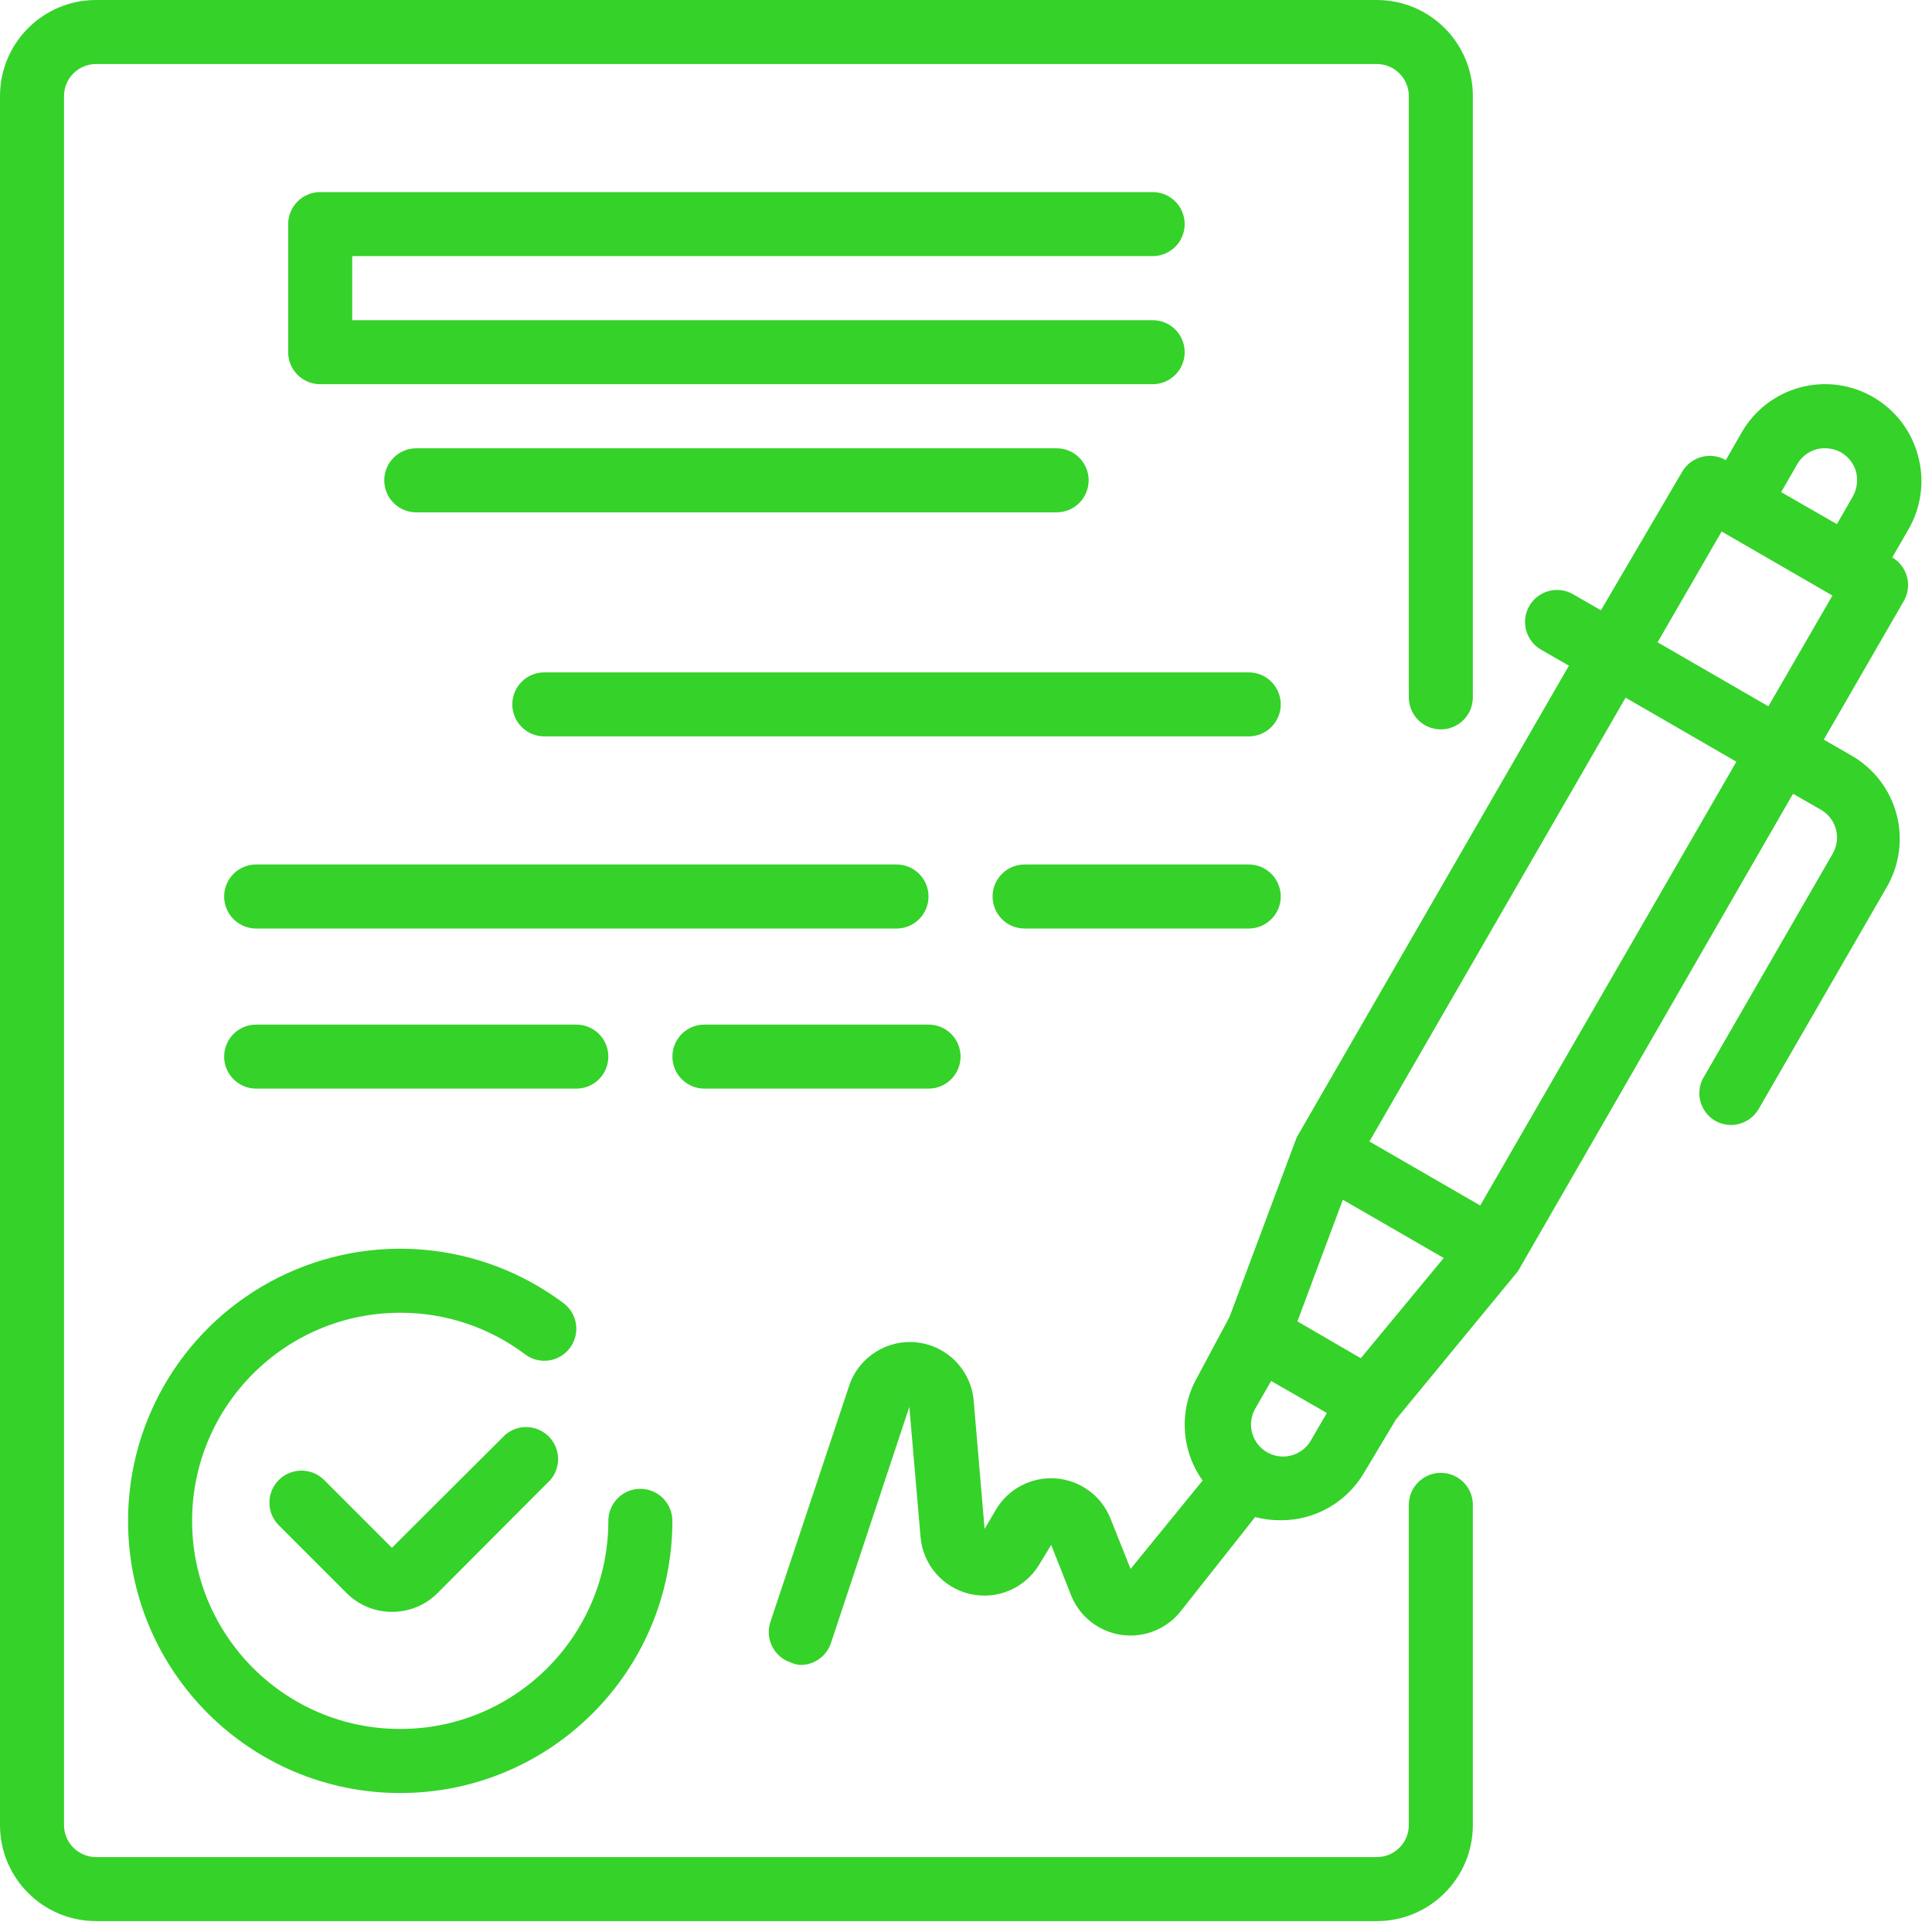 <?xml version="1.0" encoding="UTF-8"?> <svg xmlns="http://www.w3.org/2000/svg" width="58" height="58" viewBox="0 0 58 58" fill="none"><path d="M57.577 13.669C57.378 12.931 56.894 12.301 56.231 11.919C55.568 11.536 54.78 11.432 54.04 11.631C53.301 11.83 52.672 12.314 52.29 12.976L51.81 13.813C51.353 13.55 50.77 13.705 50.502 14.159L48.061 18.321L47.225 17.84C47.003 17.712 46.739 17.677 46.492 17.744C46.245 17.811 46.035 17.974 45.908 18.196C45.647 18.655 45.806 19.239 46.263 19.503L47.1 19.984L38.929 34.142L36.911 39.535L35.95 41.332C35.387 42.311 35.447 43.528 36.103 44.447L33.941 47.1L33.335 45.581C33.062 44.904 32.43 44.441 31.703 44.384C30.976 44.327 30.279 44.686 29.904 45.312L29.558 45.898L29.231 42.053C29.156 41.144 28.451 40.412 27.546 40.303C26.639 40.193 25.781 40.736 25.492 41.602L23.127 48.695C22.962 49.197 23.232 49.738 23.733 49.907C23.826 49.95 23.927 49.977 24.031 49.983C24.444 49.985 24.812 49.721 24.944 49.33L27.299 42.236L27.635 46.138C27.705 46.971 28.303 47.663 29.117 47.852C29.931 48.041 30.773 47.682 31.201 46.965L31.557 46.379L32.153 47.888C32.406 48.524 32.978 48.978 33.655 49.079C34.333 49.18 35.012 48.913 35.44 48.378L37.68 45.543C37.928 45.608 38.183 45.64 38.439 45.639C39.47 45.647 40.426 45.104 40.948 44.216L41.909 42.611L45.572 38.16L53.828 23.829L54.665 24.309C54.888 24.437 55.05 24.648 55.116 24.896C55.183 25.142 55.148 25.405 55.02 25.626L51.176 32.288C51.031 32.506 50.981 32.775 51.039 33.031C51.098 33.287 51.258 33.508 51.483 33.643C51.705 33.771 51.968 33.806 52.215 33.739C52.462 33.672 52.673 33.51 52.8 33.287L56.645 26.626C57.028 25.963 57.132 25.174 56.933 24.434C56.734 23.696 56.25 23.066 55.587 22.685L54.751 22.204L57.154 18.042C57.416 17.585 57.262 17.003 56.808 16.735L57.289 15.899C57.682 15.225 57.787 14.421 57.577 13.669ZM53.953 13.938C54.08 13.715 54.291 13.552 54.54 13.486C54.787 13.425 55.048 13.459 55.27 13.582C55.493 13.71 55.655 13.921 55.722 14.169C55.783 14.415 55.749 14.676 55.626 14.899L55.145 15.735L53.472 14.774L53.953 13.938ZM40.852 40.775L38.949 39.669L40.313 36.017L43.341 37.766L40.852 40.775ZM37.968 43.553C37.562 43.27 37.437 42.725 37.68 42.294L38.161 41.458L39.833 42.419L39.352 43.245C39.218 43.479 38.991 43.645 38.728 43.704C38.465 43.762 38.189 43.708 37.968 43.553ZM44.437 36.19L41.111 34.268L48.801 20.945L52.127 22.867L44.437 36.19ZM53.088 21.204L49.762 19.282L51.685 15.956L55.011 17.879L53.088 21.204Z" fill="#35D22A"></path><path d="M15.168 43.073L11.765 46.466L9.728 44.428C9.353 44.056 8.747 44.056 8.372 44.428C8.19 44.609 8.088 44.855 8.088 45.111C8.088 45.367 8.19 45.613 8.372 45.793L10.41 47.831C10.77 48.189 11.258 48.389 11.765 48.389C12.276 48.392 12.768 48.191 13.13 47.831L16.523 44.428C16.85 44.047 16.828 43.478 16.473 43.124C16.118 42.768 15.549 42.746 15.168 43.073Z" fill="#35D22A"></path><path d="M3.844 45.657C3.844 50.17 7.503 53.828 12.015 53.828C16.527 53.828 20.185 50.17 20.185 45.657C20.185 45.127 19.755 44.696 19.224 44.696C18.693 44.696 18.263 45.127 18.263 45.657C18.263 49.108 15.465 51.905 12.015 51.905C8.564 51.905 5.767 49.108 5.767 45.657C5.767 42.207 8.564 39.41 12.015 39.41C13.367 39.406 14.684 39.845 15.764 40.659C16.188 40.978 16.791 40.892 17.109 40.467C17.428 40.042 17.342 39.44 16.917 39.121C14.441 37.265 11.129 36.966 8.361 38.35C5.593 39.734 3.844 42.563 3.844 45.657Z" fill="#35D22A"></path><path d="M34.604 7.689C35.135 7.689 35.565 7.259 35.565 6.728C35.565 6.197 35.135 5.767 34.604 5.767H9.612C9.082 5.767 8.651 6.197 8.651 6.728V10.573C8.651 11.104 9.082 11.534 9.612 11.534H34.604C35.135 11.534 35.565 11.104 35.565 10.573C35.565 10.042 35.135 9.612 34.604 9.612H10.574V7.689H34.604Z" fill="#35D22A"></path><path d="M12.497 13.458C11.966 13.458 11.535 13.889 11.535 14.419C11.535 14.951 11.966 15.381 12.497 15.381H31.721C32.252 15.381 32.682 14.951 32.682 14.419C32.682 13.889 32.252 13.458 31.721 13.458H12.497Z" fill="#35D22A"></path><path d="M37.488 20.185H16.341C15.81 20.185 15.38 20.615 15.38 21.146C15.38 21.677 15.81 22.107 16.341 22.107H37.488C38.019 22.107 38.449 21.677 38.449 21.146C38.449 20.615 38.019 20.185 37.488 20.185Z" fill="#35D22A"></path><path d="M27.875 26.913C27.875 26.383 27.445 25.952 26.914 25.952H7.69C7.159 25.952 6.729 26.383 6.729 26.913C6.729 27.445 7.159 27.875 7.69 27.875H26.914C27.445 27.875 27.875 27.445 27.875 26.913Z" fill="#35D22A"></path><path d="M37.487 25.952H30.759C30.228 25.952 29.798 26.383 29.798 26.913C29.798 27.445 30.228 27.875 30.759 27.875H37.487C38.018 27.875 38.449 27.445 38.449 26.913C38.449 26.383 38.018 25.952 37.487 25.952Z" fill="#35D22A"></path><path d="M17.302 32.681C17.833 32.681 18.263 32.251 18.263 31.72C18.263 31.189 17.833 30.759 17.302 30.759H7.69C7.159 30.759 6.729 31.189 6.729 31.72C6.729 32.251 7.159 32.681 7.69 32.681H17.302Z" fill="#35D22A"></path><path d="M21.147 32.681H27.876C28.407 32.681 28.837 32.251 28.837 31.72C28.837 31.189 28.407 30.759 27.876 30.759H21.147C20.616 30.759 20.186 31.189 20.186 31.72C20.186 32.251 20.616 32.681 21.147 32.681Z" fill="#35D22A"></path><path d="M43.255 44.216C42.724 44.216 42.294 44.646 42.294 45.177V54.789C42.294 55.321 41.863 55.751 41.332 55.751H2.884C2.353 55.751 1.922 55.321 1.922 54.789V2.884C1.922 2.353 2.353 1.922 2.884 1.922H41.332C41.863 1.922 42.294 2.353 42.294 2.884V20.936C42.294 21.466 42.724 21.897 43.255 21.897C43.785 21.897 44.216 21.466 44.216 20.936V2.884C44.216 1.291 42.925 0 41.332 0H2.884C1.291 0 0 1.291 0 2.884V54.789C0 56.382 1.291 57.673 2.884 57.673H41.332C42.925 57.673 44.216 56.382 44.216 54.789V45.177C44.216 44.646 43.785 44.216 43.255 44.216Z" fill="#35D22A"></path></svg> 